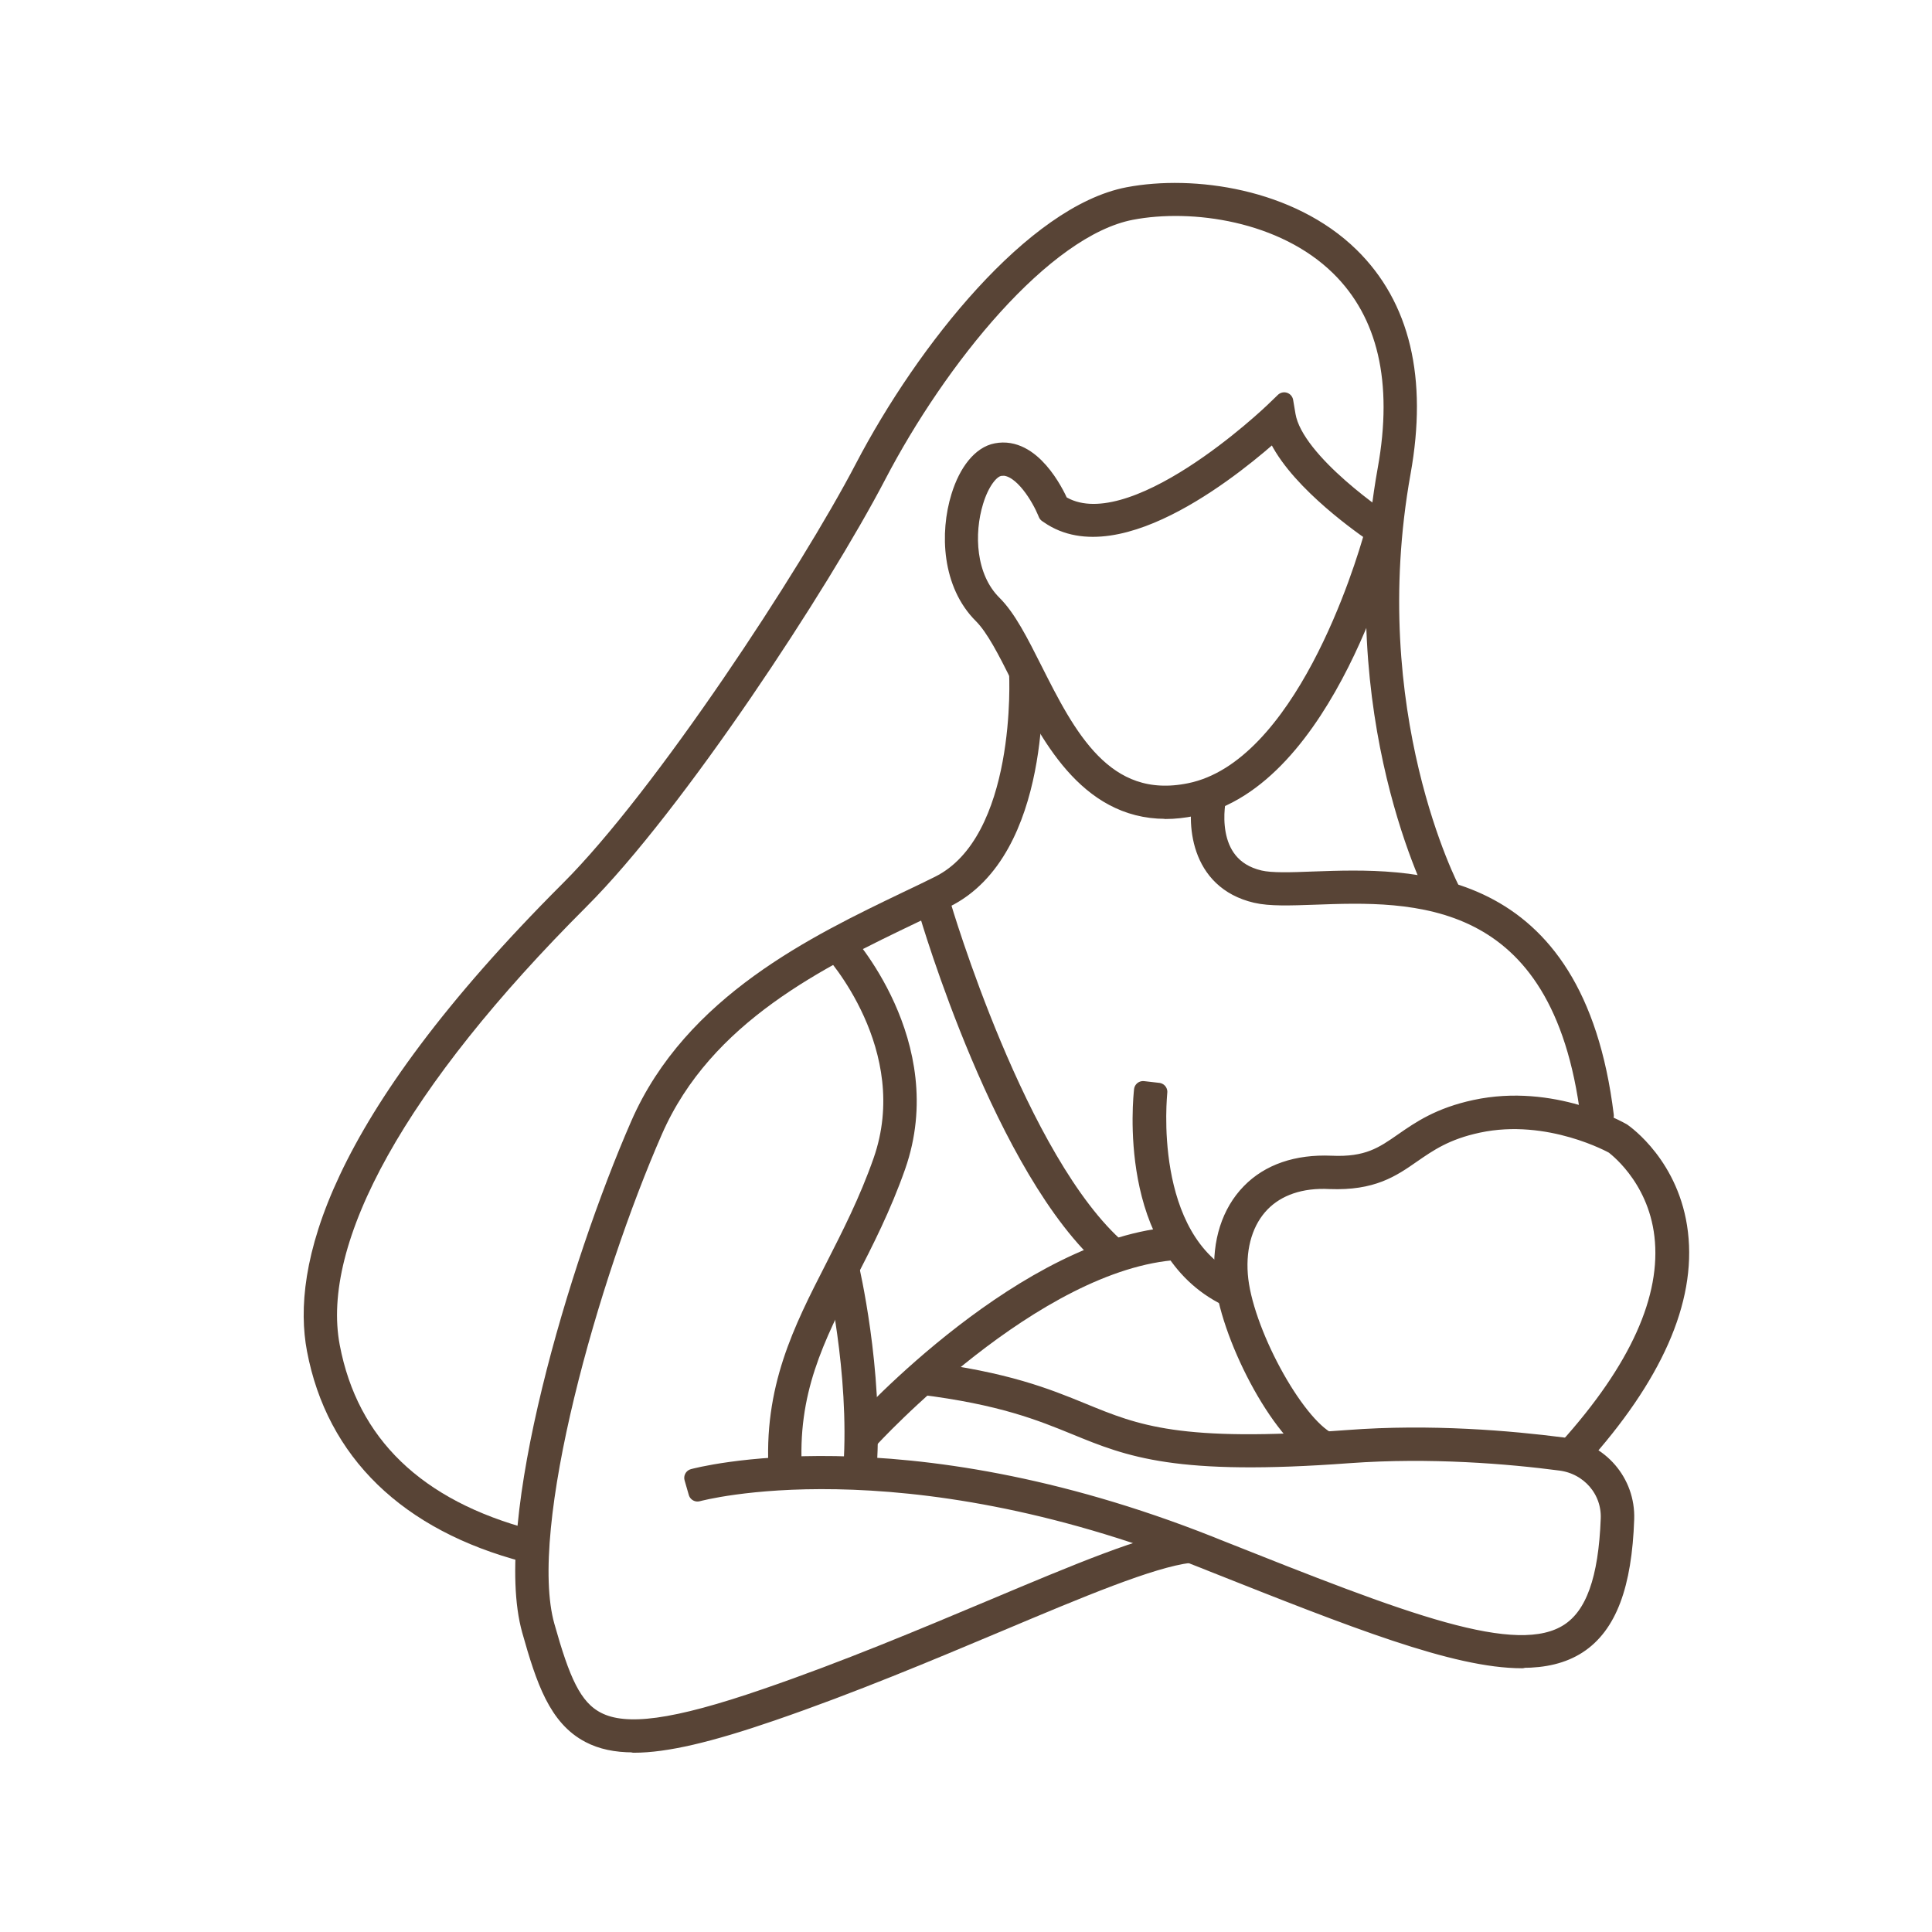 <svg xmlns="http://www.w3.org/2000/svg" fill="none" viewBox="0 0 40 40" height="40" width="40">
<g id="Mama-Safe 1">
<path stroke-linejoin="round" stroke-width="0.375" stroke="#584436" fill="#584436" d="M24.13 16.766C22.499 16.766 21.704 15.185 21.108 14C20.847 13.479 20.598 12.987 20.338 12.728C19.694 12.089 19.644 11.04 19.879 10.282C20.038 9.765 20.32 9.42 20.631 9.363C21.357 9.223 21.838 10.2 21.939 10.429C23.399 11.367 26.342 8.547 26.371 8.519L26.588 8.31L26.638 8.605C26.808 9.593 28.692 10.832 28.71 10.846L28.804 10.907L28.775 11.015C28.721 11.223 27.445 16.148 24.704 16.708C24.502 16.748 24.314 16.769 24.133 16.769L24.13 16.766ZM20.761 9.664C20.735 9.664 20.71 9.664 20.685 9.672C20.497 9.707 20.294 9.984 20.175 10.376C19.969 11.044 20.009 11.96 20.558 12.506C20.855 12.8 21.104 13.292 21.39 13.86C22.076 15.221 22.85 16.766 24.639 16.399C26.978 15.921 28.24 11.762 28.439 11.04C28.07 10.785 26.754 9.837 26.396 8.917C25.68 9.564 23.165 11.665 21.719 10.659L21.682 10.634L21.664 10.591C21.552 10.322 21.184 9.661 20.761 9.661V9.664Z" id="Vector"></path>
<path stroke-linejoin="round" stroke-width="0.375" stroke="#584436" fill="#584436" d="M10.888 32.157C8.445 31.517 6.941 30.059 6.54 27.94C6.229 26.299 6.887 23.314 11.785 18.421C13.722 16.489 16.737 11.888 17.883 9.693C19.163 7.24 21.422 4.431 23.36 4.061C24.701 3.806 26.71 4.086 27.954 5.304C29.01 6.338 29.367 7.843 29.02 9.776C28.124 14.765 30.032 18.421 30.054 18.457L29.776 18.605C29.754 18.569 27.795 14.822 28.709 9.722C29.039 7.897 28.709 6.485 27.733 5.526C26.57 4.384 24.683 4.125 23.421 4.366C21.588 4.718 19.412 7.444 18.165 9.833C16.983 12.1 13.997 16.654 12.009 18.64C8.26 22.383 6.427 25.663 6.85 27.883C7.234 29.901 8.618 31.237 10.968 31.855L10.888 32.157Z" id="Vector_2"></path>
<path stroke-linejoin="round" stroke-width="0.375" stroke="#584436" fill="#584436" d="M13.115 36.094C12.747 36.094 12.454 36.029 12.208 35.9C11.546 35.555 11.286 34.794 10.993 33.752C10.372 31.543 11.966 26.201 13.242 23.285C14.341 20.77 16.904 19.542 18.773 18.644C19.008 18.533 19.232 18.425 19.441 18.321C21.26 17.416 21.082 13.96 21.079 13.928L21.393 13.91C21.401 14.061 21.585 17.606 19.582 18.601C19.369 18.709 19.141 18.817 18.91 18.928C16.983 19.851 14.583 21.004 13.531 23.411C12.222 26.399 10.719 31.625 11.297 33.669C11.611 34.786 11.85 35.365 12.356 35.627C12.953 35.936 13.968 35.799 15.866 35.145C17.518 34.578 19.12 33.903 20.533 33.31C22.326 32.556 23.743 31.959 24.585 31.859L24.625 32.171C23.826 32.268 22.358 32.886 20.66 33.601C19.242 34.197 17.637 34.873 15.975 35.444C14.681 35.889 13.784 36.101 13.123 36.101L13.115 36.094Z" id="Vector_3"></path>
<path stroke-linejoin="round" stroke-width="0.375" stroke="#584436" fill="#584436" d="M32.914 23.134C32.325 18.36 29.241 18.468 27.203 18.544C26.715 18.561 26.295 18.576 26.006 18.508C24.806 18.227 24.755 17.01 24.9 16.406L25.207 16.478C25.193 16.536 24.886 17.926 26.078 18.206C26.324 18.263 26.726 18.249 27.192 18.231C29.216 18.159 32.603 18.037 33.225 23.098L32.911 23.138L32.914 23.134Z" id="Vector_4"></path>
<path stroke-linejoin="round" stroke-width="0.375" stroke="#584436" fill="#584436" d="M22.951 26.115C20.794 24.258 19.25 19.021 19.189 18.799L19.492 18.712C19.507 18.766 21.072 24.082 23.161 25.878L22.955 26.115H22.951Z" id="Vector_5"></path>
<path stroke-linejoin="round" stroke-width="0.375" stroke="#584436" fill="#584436" d="M16.105 30.512C15.985 28.752 16.611 27.534 17.269 26.248C17.612 25.573 17.97 24.876 18.263 24.043C19.09 21.683 17.236 19.664 17.218 19.646L17.449 19.431C17.471 19.452 19.452 21.604 18.563 24.143C18.263 24.995 17.901 25.702 17.55 26.385C16.885 27.689 16.307 28.813 16.419 30.487L16.105 30.508V30.512Z" id="Vector_6"></path>
<path stroke-linejoin="round" stroke-width="0.375" stroke="#584436" fill="#584436" d="M31.514 34.352C30.133 34.352 28.051 33.526 25.08 32.347L24.928 32.286C18.595 29.772 14.485 30.889 14.441 30.9L14.354 30.598C14.394 30.587 18.609 29.442 25.044 31.992L25.195 32.053C29.056 33.587 31.388 34.51 32.487 33.795C33.014 33.45 33.282 32.703 33.329 31.442C33.351 30.846 32.913 30.34 32.313 30.261C31.243 30.12 29.613 29.984 27.932 30.106C24.353 30.372 23.392 29.98 22.278 29.524C21.559 29.23 20.742 28.895 19.061 28.687L19.101 28.375C20.825 28.59 21.664 28.931 22.401 29.233C23.522 29.693 24.404 30.056 27.91 29.794C29.62 29.664 31.272 29.808 32.356 29.948C33.119 30.049 33.672 30.692 33.647 31.449C33.6 32.821 33.285 33.651 32.664 34.054C32.353 34.255 31.973 34.344 31.514 34.344V34.352Z" id="Vector_7"></path>
<path stroke-linejoin="round" stroke-width="0.375" stroke="#584436" fill="#584436" d="M32.686 30.199L32.451 29.991C33.922 28.36 34.591 26.877 34.439 25.576C34.294 24.334 33.416 23.712 33.409 23.705C33.409 23.705 32.075 22.951 30.6 23.267C29.928 23.41 29.573 23.658 29.23 23.895C28.807 24.19 28.409 24.463 27.538 24.431C26.931 24.398 26.439 24.571 26.11 24.908C25.767 25.26 25.601 25.788 25.648 26.395C25.731 27.523 26.794 29.492 27.509 29.847L27.368 30.127C26.486 29.689 25.42 27.577 25.333 26.417C25.282 25.72 25.478 25.106 25.886 24.689C26.28 24.283 26.855 24.086 27.556 24.115C28.319 24.151 28.644 23.924 29.056 23.637C29.407 23.393 29.808 23.116 30.542 22.958C32.14 22.613 33.528 23.407 33.586 23.439C33.636 23.475 34.598 24.147 34.761 25.53C34.927 26.924 34.233 28.493 32.697 30.196L32.686 30.199Z" id="Vector_8"></path>
<path stroke-linejoin="round" stroke-width="0.375" stroke="#584436" fill="#584436" d="M17.963 30.401L17.649 30.379C17.782 28.403 17.291 26.309 17.287 26.288L17.594 26.216C17.598 26.237 18.104 28.375 17.963 30.401Z" id="Vector_9"></path>
<path stroke-linejoin="round" stroke-width="0.375" stroke="#584436" fill="#584436" d="M17.985 29.819L17.75 29.61C17.891 29.452 21.256 25.77 24.376 25.584L24.394 25.896C21.405 26.076 18.017 29.783 17.985 29.819Z" id="Vector_10"></path>
<path stroke-linejoin="round" stroke-width="0.375" stroke="#584436" fill="#584436" d="M25.409 26.855C23.305 25.835 23.652 22.703 23.666 22.57L23.981 22.606C23.981 22.635 23.645 25.652 25.546 26.571L25.409 26.852V26.855Z" id="Vector_11"></path>
</g>
</svg>

